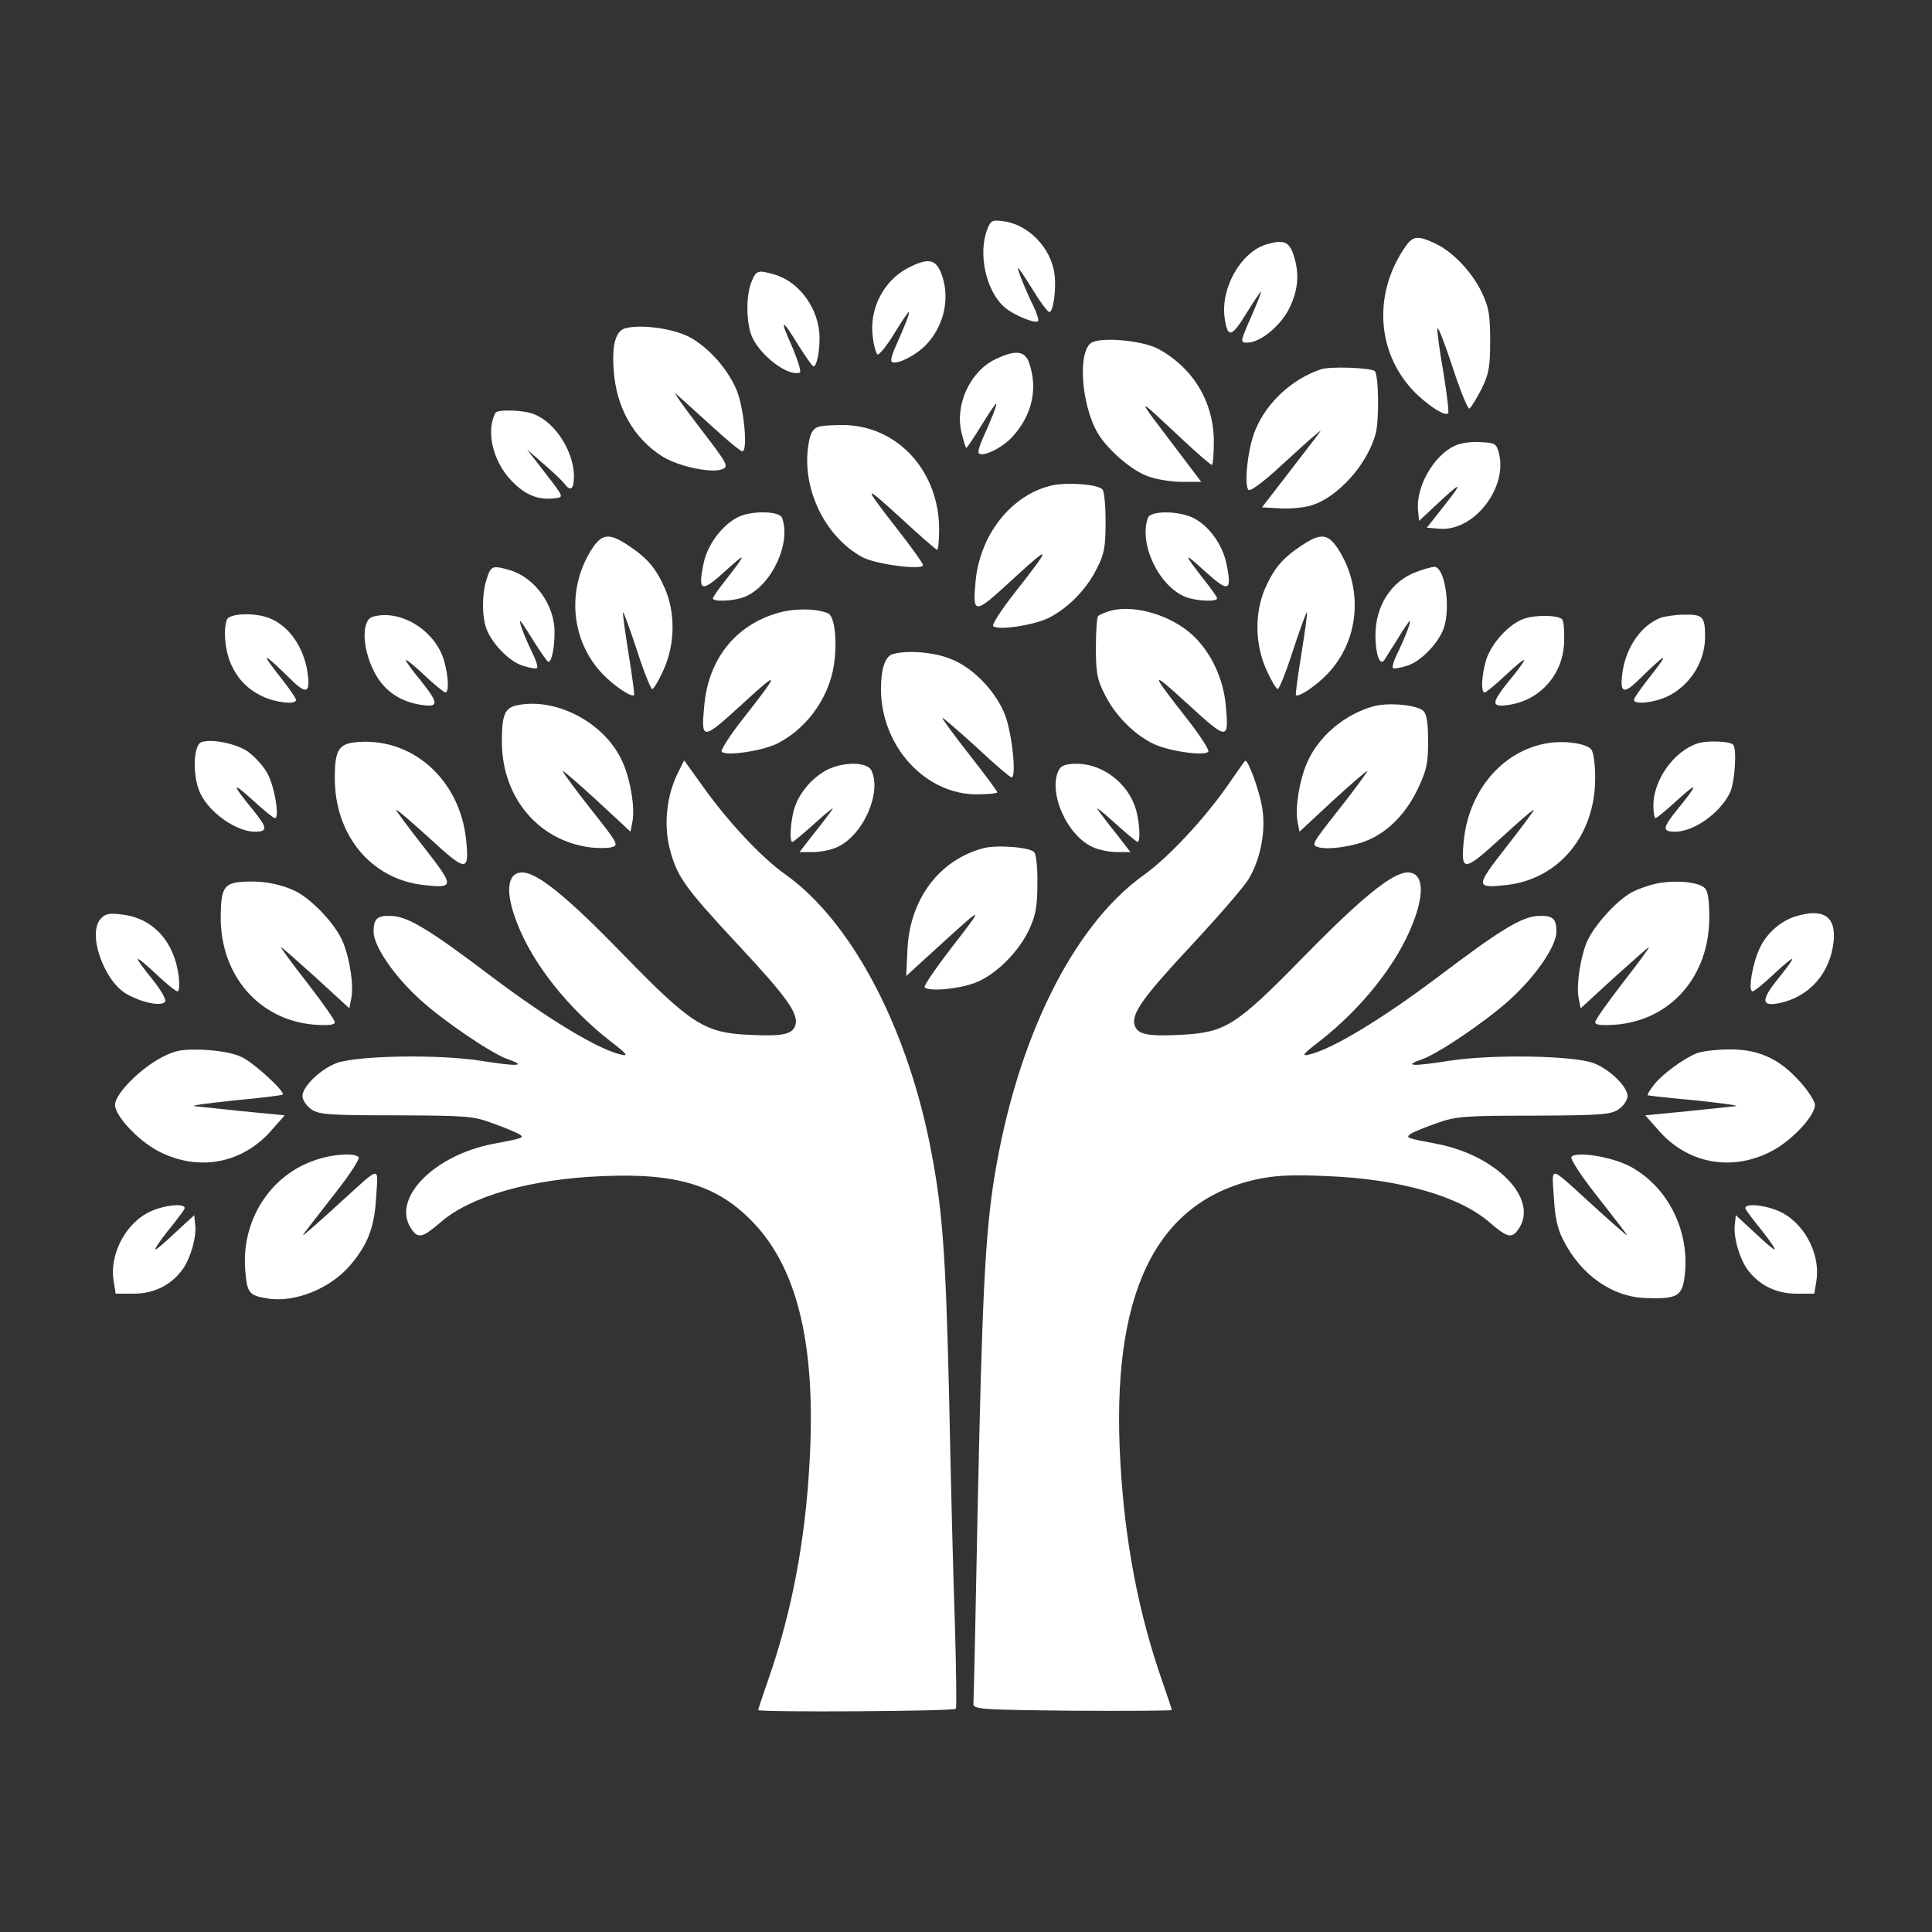 <?xml version="1.0" encoding="UTF-8"?> <svg xmlns="http://www.w3.org/2000/svg" width="867" height="867" viewBox="0 0 867 867" fill="none"><rect x="0" y="0" width="867" height="867" fill="#333333" stroke="none"/> <path d="M443.057 102.838C438.706 114.118 442.622 131.189 451.178 138.2C455.239 141.554 464.666 145.364 465.826 144.145C466.262 143.688 465.391 140.792 463.796 137.438C460.17 130.122 456.255 120.214 456.835 120.214C457.125 120.214 460.17 124.635 463.506 130.122C466.842 135.609 470.177 140.029 470.902 140.029C472.643 140.029 474.093 129.97 473.223 123.111C471.773 111.374 461.621 100.857 450.598 99.333C445.232 98.57 444.652 98.875 443.057 102.838Z" fill="white"></path> <path d="M630.725 110.613C615.642 132.257 617.817 159.845 636.091 177.221C642.327 183.013 648.563 186.824 649.869 185.452C650.304 184.995 649.289 176.612 647.693 166.857C645.953 156.949 644.793 148.261 645.083 147.346C645.373 146.432 648.418 154.358 651.899 164.875C655.38 175.545 658.715 183.776 659.441 183.318C660.166 182.861 662.631 178.898 664.807 174.63C668.142 167.771 668.723 164.875 668.723 152.986C668.723 141.554 668.142 138.049 665.242 131.799C660.891 122.349 652.189 113.204 644.358 109.393C636.236 105.583 634.206 105.735 630.725 110.613Z" fill="white"></path> <path d="M568.217 109.697C556.905 113.203 547.913 128.903 549.508 142.163C550.814 151.918 552.554 151.614 559.225 140.792C562.561 135.304 565.607 130.884 565.897 130.884C566.187 130.884 564.156 136.067 561.401 142.316C556.47 153.595 556.47 153.748 559.805 153.748C565.607 153.748 575.034 145.974 578.804 137.896C582.72 129.665 583.155 122.348 580.4 114.118C578.369 108.326 575.904 107.411 568.217 109.697Z" fill="white"></path> <path d="M407.235 120.367C396.357 126.159 389.831 138.963 391.716 151.614C392.151 155.272 393.167 158.625 393.747 159.083C394.472 159.388 397.808 155.425 401.143 149.937C404.479 144.45 407.525 140.03 407.815 140.03C408.54 140.03 405.784 146.889 401.868 155.577C400.418 158.778 399.548 161.826 400.128 162.284C401.868 164.113 411.15 159.54 415.791 154.51C423.913 145.822 426.523 133.171 422.318 122.501C419.707 116.099 416.371 115.642 407.235 120.367Z" fill="white"></path> <path d="M337.185 126.617C334.575 133.171 334.865 145.822 337.765 151.766C341.971 160.302 354.009 169.143 358.94 167.161C359.665 167.009 358.07 161.674 355.459 155.577C349.658 142.621 350.673 142.469 358.505 155.272C361.695 160.302 364.596 164.417 365.031 164.417C366.481 164.417 367.787 158.321 367.787 151.462C367.642 138.81 358.94 126.617 347.772 123.263C339.941 120.977 339.361 121.282 337.185 126.617Z" fill="white"></path> <path d="M281.059 147.193C276.418 148.108 274.533 154.205 275.403 165.941C276.418 182.708 284.395 196.883 297.447 204.962C304.699 209.382 319.202 212.43 323.988 210.601C327.178 209.382 326.743 208.467 313.981 191.853C306.584 182.251 301.798 175.392 303.394 176.764C304.844 177.983 311.805 184.385 318.912 190.786C325.873 197.188 332.254 202.523 333.125 202.523C335.735 202.523 333.85 182.86 330.514 174.934C326.453 165.332 317.896 155.882 309.485 151.309C302.378 147.498 288.31 145.517 281.059 147.193Z" fill="white"></path> <path d="M490.191 153.596C483.52 156.644 484.97 181.337 492.657 194.445C497.153 201.914 507.885 211.212 515.282 213.803C519.052 215.175 525.869 216.242 530.51 216.242H539.066L532.395 207.401C508.03 175.24 508.175 176.307 531.09 197.646C537.616 203.743 543.272 208.621 543.852 208.621C544.287 208.621 544.722 203.895 544.722 198.256C544.722 180.422 535.441 165.028 519.632 156.492C512.961 152.986 495.558 151.157 490.191 153.596Z" fill="white"></path> <path d="M446.683 161.216C435.225 166.704 428.264 181.946 431.599 194.597C432.47 198.103 433.34 200.999 433.63 200.999C433.92 200.999 436.966 196.579 440.301 191.091C443.637 185.604 446.683 181.184 446.973 181.184C447.698 181.184 444.942 188.043 441.026 196.731C439.576 199.932 438.706 202.98 439.286 203.438C441.026 205.267 450.018 200.846 454.369 195.969C463.071 186.366 465.826 174.782 461.911 163.046C460.025 157.406 455.819 156.796 446.683 161.216Z" fill="white"></path> <path d="M592.582 165.789C579.674 170.21 568.507 180.574 563.431 192.768C559.95 200.694 558.065 218.375 560.386 219.899C561.256 220.509 567.782 215.632 574.743 209.077C581.705 202.676 588.811 196.274 590.407 195.054C593.162 192.768 593.162 192.768 590.987 195.664C589.681 197.341 583.59 205.267 577.499 213.193L566.332 227.673L574.308 228.13C578.659 228.435 584.896 227.825 588.086 226.911C600.124 223.557 613.756 208.315 617.382 194.445C618.977 188.043 618.687 168.533 616.947 166.551C615.352 165.027 596.643 164.265 592.582 165.789Z" fill="white"></path> <path d="M222.322 185.3C217.971 193.531 221.162 206.944 229.429 215.632C235.665 222.186 241.611 224.625 249.298 223.558C253.068 223.101 252.923 222.948 244.802 212.431L236.535 201.761L243.931 208.163C247.992 211.669 252.198 215.632 253.213 217.004C256.114 220.814 257.564 219.595 257.564 213.498C257.419 202.524 249.153 189.568 239.726 185.909C235.085 183.928 223.192 183.623 222.322 185.3Z" fill="white"></path> <path d="M366.771 191.701C364.451 192.768 363.436 195.054 362.71 200.084C359.81 219.594 370.397 241.086 387.075 250.079C393.167 253.28 414.196 256.023 414.196 253.584C414.196 252.822 409.12 245.658 402.884 237.733C386.93 217.155 387.075 216.851 404.334 232.55C412.746 240.324 419.997 246.725 420.577 246.725C421.012 246.725 421.447 242.61 421.447 237.58C421.447 212.125 403.754 192.006 380.259 190.786C374.603 190.634 368.512 190.939 366.771 191.701Z" fill="white"></path> <path d="M652.769 200.084C643.197 204.505 635.221 218.832 636.381 229.197L636.816 233.77L643.342 227.673C655.96 215.784 656.975 215.632 648.708 226.149L640.297 236.818L646.098 237.276C661.471 238.495 676.699 218.832 672.638 203.285C671.478 199.017 670.898 198.713 664.227 198.408C660.311 198.103 655.09 198.865 652.769 200.084Z" fill="white"></path> <path d="M472.353 217.766C454.369 221.728 440.011 239.257 437.836 260.444C436.385 276.143 436.966 276.143 455.094 259.377C472.063 243.83 472.063 244.744 454.949 266.541C449.438 273.552 445.232 280.106 445.667 280.869C447.118 283.155 464.521 280.564 471.047 277.058C479.604 272.638 487.726 264.254 492.222 255.109C495.557 248.555 496.138 245.506 496.138 234.227C496.138 226.911 495.557 220.357 494.687 219.595C492.512 217.308 479.459 216.394 472.353 217.766Z" fill="white"></path> <path d="M330.804 232.245C323.698 236.056 317.316 244.744 315.721 252.975C313.11 265.626 314.706 266.083 325.583 256.176C335.3 247.335 335.3 247.945 325.438 260.596C322.392 264.407 319.927 267.912 319.927 268.522C319.927 270.199 329.354 269.741 333.995 267.912C346.032 263.187 355.169 243.982 350.963 232.398C349.803 229.197 336.75 229.045 330.804 232.245Z" fill="white"></path> <path d="M515.136 232.398C510.931 243.982 520.067 263.187 532.105 267.912C536.746 269.741 546.173 270.199 546.173 268.522C546.173 267.912 543.707 264.407 540.662 260.596C530.8 247.945 530.8 247.335 540.517 256.176C551.394 266.083 552.989 265.626 550.379 252.975C548.638 244.439 542.547 235.904 535.441 232.398C528.914 229.197 516.297 229.045 515.136 232.398Z" fill="white"></path> <path d="M264.816 247.64C254.229 265.321 256.404 287.727 270.327 302.36C275.548 307.847 283.379 313.029 284.54 311.962C284.83 311.658 283.67 303.274 282.074 293.367C280.479 283.459 279.319 275.076 279.609 274.771C279.899 274.619 282.654 282.24 285.845 291.843C288.891 301.445 292.081 309.219 292.661 309.219C293.386 309.219 295.707 305.256 297.882 300.378C302.958 288.947 303.103 275.229 298.463 264.254C294.402 255.109 290.776 250.689 282.364 245.049C273.082 238.8 269.892 239.257 264.816 247.64Z" fill="white"></path> <path d="M583.735 245.049C575.324 250.689 571.698 255.109 567.637 264.254C562.996 275.229 563.141 288.947 568.217 300.378C570.393 305.256 572.713 309.219 573.438 309.219C574.018 309.219 577.209 301.445 580.255 291.843C583.445 282.24 586.201 274.619 586.491 274.771C586.781 275.076 585.621 283.459 584.025 293.367C582.43 303.274 581.27 311.658 581.56 311.962C582.72 313.029 590.552 307.847 595.773 302.36C609.696 287.727 611.871 265.321 601.284 247.64C596.208 239.257 593.017 238.8 583.735 245.049Z" fill="white"></path> <path d="M218.406 259.834C216.231 266.389 216.231 276.601 218.261 282.088C220.727 288.795 228.558 296.873 234.505 298.702C237.695 299.769 240.596 300.227 241.031 299.769C241.466 299.16 240.451 295.959 238.71 292.605C235.23 285.289 232.764 278.735 233.489 278.735C233.779 278.735 236.535 282.85 239.581 287.88C242.771 292.91 245.672 297.026 246.107 297.026C247.557 297.026 248.862 290.776 248.862 283.612C248.862 271.419 240.016 259.225 228.848 255.871C220.872 253.585 220.292 253.89 218.406 259.834Z" fill="white"></path> <path d="M635.656 256.634C624.344 260.749 617.237 271.876 617.237 285.137C617.237 293.672 619.268 299.16 621.298 296.111C621.878 295.197 624.489 290.929 627.244 286.661C629.855 282.241 632.32 278.735 632.61 278.735C633.335 278.735 630.87 285.289 627.389 292.605C625.649 295.959 624.634 299.16 625.069 299.769C625.504 300.227 628.404 299.769 631.595 298.702C637.541 296.873 645.373 288.795 647.838 282.088C651.174 272.79 648.418 254.347 643.632 254.347C642.327 254.5 638.701 255.414 635.656 256.634Z" fill="white"></path> <path d="M349.078 275.077C329.934 280.564 317.751 295.958 316.011 316.993C314.561 332.387 315.141 332.387 333.27 315.773C350.238 300.226 350.238 301.141 333.125 322.937C327.613 329.949 323.408 336.503 323.843 337.265C325.293 339.551 342.696 336.96 349.223 333.454C363.291 326.138 373.298 311.048 374.603 295.349C375.618 284.984 374.168 276.296 371.557 275.229C366.191 272.943 356.184 272.943 349.078 275.077Z" fill="white"></path> <path d="M498.603 274.01C495.993 274.772 493.382 275.839 492.802 276.448C492.222 277.058 491.787 283.46 491.787 290.624C491.787 301.903 492.367 304.951 495.702 311.506C500.198 320.651 508.32 329.034 516.877 333.454C523.403 336.96 540.807 339.551 542.257 337.265C542.692 336.503 538.486 329.949 532.975 322.937C515.862 301.141 515.862 300.226 532.83 315.773C550.959 332.387 551.539 332.387 550.088 316.688C549.073 304.647 543.417 292.605 535.15 284.984C525.578 276.143 509.335 271.266 498.603 274.01Z" fill="white"></path> <path d="M101.803 278.125C100.207 282.393 100.933 290.928 103.108 296.72C106.154 304.189 110.649 309.067 117.611 312.42C123.557 315.316 132.839 316.383 132.839 314.097C132.839 313.334 130.373 309.829 127.473 306.018C116.161 291.69 117.031 291.69 131.534 305.866C137.77 311.81 139.365 310.591 137.915 301.141C136.03 290.014 129.503 280.716 120.802 277.363C114.275 274.772 102.818 275.229 101.803 278.125Z" fill="white"></path> <path d="M167.356 276.753C161.7 278.277 162.57 292.757 169.096 303.579C173.447 310.743 180.409 315.163 189.545 316.383C197.087 317.449 196.797 315.468 188.675 305.256C185.05 300.988 182.149 296.872 182.149 296.263C182.149 295.653 185.92 298.701 190.416 302.969C194.912 307.237 199.262 310.743 199.843 310.743C201.583 310.743 201.293 303.579 199.262 296.415C195.347 283.002 179.828 273.247 167.356 276.753Z" fill="white"></path> <path d="M683.951 277.667C677.134 279.953 669.013 288.946 666.837 296.415C664.807 303.579 664.517 310.743 666.257 310.743C666.837 310.743 671.188 307.237 675.684 302.969C680.18 298.701 683.951 295.653 683.951 296.263C683.951 296.872 681.05 300.988 677.424 305.256C669.158 315.468 669.013 317.449 676.699 316.383C691.347 314.401 701.934 302.207 701.934 287.117C702.079 282.697 701.644 278.582 701.064 277.972C699.324 275.99 689.027 275.838 683.951 277.667Z" fill="white"></path> <path d="M744.863 277.363C736.451 280.868 729.925 290.166 728.185 301.141C726.734 310.591 728.33 311.81 734.566 305.866C749.069 291.69 749.939 291.69 738.627 306.018C735.726 309.829 733.261 313.334 733.261 314.097C733.261 316.383 742.542 315.316 748.489 312.42C758.496 307.542 765.167 296.873 765.167 285.746C765.167 276.753 764.152 275.686 755.885 275.838C751.824 275.838 746.893 276.601 744.863 277.363Z" fill="white"></path> <path d="M400.708 293.52C397.228 294.435 395.342 300.074 395.342 309.22C395.342 334.674 415.066 356.471 438.271 356.471C443.347 356.471 447.553 356.013 447.553 355.556C447.553 355.099 442.042 347.63 435.225 338.942C428.409 330.254 422.898 322.785 422.898 322.176C422.898 321.718 429.569 327.51 437.836 334.979C445.957 342.6 453.209 348.85 453.934 348.85C456.4 348.85 453.934 326.901 450.453 319.432C445.812 309.067 436.095 299.312 426.523 295.654C418.982 292.606 407.235 291.691 400.708 293.52Z" fill="white"></path> <path d="M232.619 316.383C226.528 317.45 225.223 320.498 225.223 332.844C225.223 357.232 240.886 376.59 263.655 380.095C267.426 380.705 272.212 380.705 274.243 380.248C277.868 379.333 277.578 378.876 264.961 362.872C257.854 353.879 252.343 346.258 252.488 345.953C252.778 345.8 259.74 351.745 268.006 359.366L282.944 373.236L283.815 368.664C284.975 362.719 283.089 350.525 279.609 342.447C272.212 325.071 250.603 313.029 232.619 316.383Z" fill="white"></path> <path d="M616.802 316.84C603.604 320.345 591.567 330.405 586.491 342.447C583.01 350.525 581.125 362.719 582.285 368.663L583.155 373.236L598.093 359.366C606.36 351.744 613.321 345.8 613.611 345.952C613.756 346.257 608.245 353.878 601.139 362.871C588.521 378.876 588.231 379.333 591.857 380.248C596.353 381.467 607.665 379.79 614.191 376.894C623.328 372.931 631.305 364.548 636.236 354.031C640.297 345.495 640.877 342.447 640.877 332.692C640.877 324.918 640.297 320.65 638.846 319.126C636.236 316.382 623.763 315.163 616.802 316.84Z" fill="white"></path> <path d="M90.49 332.997C86.575 334.217 86.284 349.002 90.055 356.318C94.261 365.006 106.299 373.237 114.42 373.237C120.221 373.237 120.076 371.56 113.55 363.482C103.833 351.593 103.833 350.373 113.405 359.061C118.191 363.482 122.687 367.14 123.412 367.14C125.587 367.14 123.122 352.202 119.786 346.715C118.046 343.514 114.13 339.399 111.23 337.265C106.009 333.759 95.421 331.473 90.49 332.997Z" fill="white"></path> <path d="M158.944 333.15C151.838 334.064 150.242 337.113 150.242 349.154C150.242 374.914 166.631 394.576 190.126 397.167C204.048 398.691 204.048 397.929 190.271 380.248C183.454 371.56 177.798 363.939 177.798 363.482C177.798 362.872 184.469 368.664 192.736 376.133C209.414 391.528 210.72 391.528 209.124 376.438C206.079 349.154 184.179 330.254 158.944 333.15Z" fill="white"></path> <path d="M693.087 333.759C673.944 337.57 659.441 354.794 656.975 376.438C655.38 391.528 656.685 391.528 673.509 376.133C681.63 368.664 688.302 362.872 688.302 363.482C688.302 363.939 682.645 371.56 675.829 380.248C662.051 397.929 662.051 398.691 675.974 397.167C699.469 394.576 715.857 374.914 715.857 349.154C715.857 343.057 715.132 337.722 714.117 336.351C711.796 333.455 701.209 332.083 693.087 333.759Z" fill="white"></path> <path d="M761.831 333.607C751.099 337.113 741.962 350.069 741.962 361.5C741.962 364.549 742.398 367.14 742.978 367.14C743.413 367.14 747.909 363.482 752.695 359.062C762.267 350.373 762.267 351.593 752.55 363.482C746.023 371.56 745.878 373.237 751.679 373.237C760.091 373.237 771.839 365.006 776.334 355.708C778.51 351.44 779.525 336.046 777.785 334.217C776.334 332.54 765.892 332.235 761.831 333.607Z" fill="white"></path> <path d="M304.119 347.02C299.188 357.08 297.882 369.579 300.348 380.096C303.684 393.204 306.584 397.472 330.804 423.536C353.284 447.619 358.505 454.935 356.909 460.118C355.604 464.233 351.108 465.148 336.025 464.385C316.156 463.471 310.065 459.508 280.334 429.023C254.809 402.654 241.176 391.527 234.36 391.527C227.543 391.527 226.528 400.216 232.039 414.238C239 432.377 254.809 452.344 273.953 467.282C281.494 473.074 282.219 474.141 278.593 473.226C268.441 470.94 245.817 457.222 221.307 438.778C192.736 417.134 183.164 411.342 175.768 411.038C169.241 410.733 167.646 412.257 167.646 418.049C167.646 424.603 176.928 438.169 188.965 448.991C199.262 458.289 220.727 472.921 227.978 475.36C236.68 478.408 232.474 478.713 215.361 475.97C196.362 473.074 160.395 473.683 151.113 477.037C144.006 479.628 135.74 487.554 135.74 491.822C135.74 493.651 137.48 496.242 139.655 497.766C143.136 500.205 147.487 500.51 177.798 500.51C209.705 500.662 212.46 500.815 221.307 504.168C226.528 505.997 231.749 508.283 232.909 508.893C235.52 510.57 234.94 510.722 221.307 513.313C194.476 518.496 175.623 538.006 184.469 551.266C187.515 555.992 189.545 555.534 197.522 548.675C211.01 536.786 238.275 529.013 270.617 527.793C304.844 526.269 323.263 532.366 339.361 550.047C358.36 571.081 366.191 605.072 363.291 656.133C361.405 691.648 355.169 724.114 344.582 754.294C342.261 761.153 340.231 766.945 340.231 767.402C340.231 768.469 428.554 768.012 428.989 766.792C429.279 766.183 429.134 749.568 428.554 729.906C427.829 710.243 426.668 664.212 425.943 627.783C424.348 559.955 422.898 541.359 416.952 511.941C405.929 458.593 381.419 413.171 352.703 392.594C341.826 384.973 326.888 368.969 315.576 353.117L307.019 341.228L304.119 347.02Z" fill="white"></path> <path d="M550.669 352.812C540.227 367.749 524.273 384.82 513.396 392.594C481.49 415.305 456.254 466.366 446.247 528.25C442.042 554.314 440.736 582.513 438.706 678.387C437.836 724.418 436.966 763.134 436.821 764.505C436.676 767.097 439.721 767.249 481.345 767.706C505.855 767.859 525.869 767.706 525.869 767.401C525.869 766.944 523.838 761.152 521.518 754.293C511.076 724.418 504.839 692.409 502.809 656.743C498.313 581.141 518.182 539.529 563.576 529.317C571.988 527.488 579.239 527.031 595.483 527.793C627.824 529.012 655.09 536.786 668.578 548.675C676.554 555.534 678.585 555.991 681.63 551.266C690.477 538.005 671.623 518.495 644.793 513.313C631.015 510.722 630.58 510.569 633.19 508.74C634.351 507.978 639.572 505.844 644.793 504.015C653.349 500.966 657.12 500.662 688.302 500.662C718.468 500.509 722.964 500.204 726.444 497.766C728.62 496.241 730.36 493.65 730.36 491.821C730.36 487.553 722.093 479.627 714.987 477.036C705.705 473.683 669.738 473.073 650.739 475.969C633.625 478.713 629.42 478.408 638.121 475.359C645.373 472.921 666.837 458.288 677.134 448.99C689.172 438.168 698.454 424.603 698.454 418.048C698.454 412.256 696.858 410.732 690.332 411.037C682.935 411.342 673.363 417.134 644.793 438.778C620.283 457.221 597.658 470.939 587.506 473.226C583.88 474.14 584.605 473.073 592.147 467.281C611.291 452.344 627.099 432.376 634.061 414.238C639.572 400.215 638.556 391.527 631.74 391.527C624.924 391.527 611.146 402.654 584.605 429.785C554.584 460.422 549.943 463.318 529.929 464.385C514.991 465.147 510.495 464.233 509.19 460.117C507.595 454.935 512.816 447.618 535.296 423.536C547.333 410.58 558.645 397.471 560.386 394.423C565.897 384.973 568.217 372.322 566.332 361.957C565.027 354.488 560.096 340.923 558.79 341.38C558.645 341.38 555.02 346.562 550.669 352.812Z" fill="white"></path> <path d="M370.542 345.801C363.726 349.611 358.07 356.623 356.184 363.787C354.589 370.036 354.299 377.81 355.604 377.81C356.039 377.81 360.825 373.847 366.046 369.122C371.412 364.244 374.748 361.653 373.443 363.329C372.282 365.006 368.512 370.036 365.031 374.304L358.795 382.382H364.741C368.077 382.382 372.863 381.468 375.473 380.248C387.22 375.218 395.922 355.556 390.991 345.648C388.961 341.685 377.649 341.838 370.542 345.801Z" fill="white"></path> <path d="M475.108 345.648C470.177 355.556 478.879 375.218 490.626 380.248C493.237 381.468 498.023 382.382 501.359 382.382H507.305L501.069 374.304C497.588 370.036 493.817 365.006 492.657 363.329C491.352 361.653 494.687 364.244 500.053 369.122C505.274 373.847 510.06 377.81 510.495 377.81C511.801 377.81 511.511 370.036 509.915 363.787C506.725 351.898 495.122 342.752 483.23 342.752C478.154 342.752 476.268 343.515 475.108 345.648Z" fill="white"></path> <path d="M441.026 380.705C421.447 386.04 408.395 403.416 407.235 425.823L406.654 438.016L409.99 434.968C411.875 433.139 418.402 427.347 424.348 421.86C441.461 406.312 441.606 406.465 427.394 424.756C419.997 434.358 414.341 442.589 414.921 443.046C416.661 445.028 429.424 443.961 437.111 441.217C446.392 437.864 457.125 427.499 462.056 416.677C464.811 410.58 465.536 406.465 465.536 396.557C465.681 389.089 464.956 383.297 464.086 382.382C461.911 380.096 446.828 379.029 441.026 380.705Z" fill="white"></path> <path d="M107.894 395.795C100.497 396.405 99.047 398.996 99.047 411.8C99.047 437.864 116.306 457.679 140.816 459.813C147.632 460.27 150.242 459.965 150.242 458.746C150.242 457.679 144.586 449.753 137.77 440.912C130.954 432.224 125.732 425.06 126.168 425.06C126.458 425.06 133.564 431.31 141.831 438.778L156.769 452.497L157.639 448.076C158.799 442.437 157.059 430.548 154.013 423.079C150.823 414.848 139.51 402.959 131.679 399.453C124.282 396.253 116.451 395.033 107.894 395.795Z" fill="white"></path> <path d="M744.718 396.253C741.092 396.862 735.581 398.691 732.39 400.368C725.284 404.179 714.987 415.763 711.941 423.079C709.041 430.548 707.3 442.437 708.461 448.076L709.331 452.497L724.269 438.778C732.536 431.31 739.642 425.06 739.932 425.06C740.367 425.06 735.146 432.224 728.33 440.912C721.513 449.753 715.857 457.679 715.857 458.746C715.857 459.965 718.468 460.27 725.284 459.813C749.939 457.679 767.053 438.016 767.053 411.647C767.053 404.026 766.472 399.911 765.022 398.539C762.412 395.948 753.13 394.881 744.718 396.253Z" fill="white"></path> <path d="M45.241 412.257C39.005 418.811 46.691 440.607 57.134 446.247C64.385 450.21 72.797 451.734 74.102 449.448C74.682 448.533 72.217 444.265 68.446 439.54C64.82 435.12 61.775 431.005 61.775 430.395C61.775 429.785 65.545 432.834 70.041 437.102C74.537 441.369 78.888 444.875 79.613 444.875C80.483 444.875 80.628 441.979 80.193 438.016C78.163 422.469 68.736 412.104 54.958 410.428C49.302 409.665 47.272 409.97 45.241 412.257Z" fill="white"></path> <path d="M805.485 411.342C799.104 413.324 792.868 418.811 789.822 425.213C786.486 431.919 784.311 444.875 786.486 444.875C787.212 444.875 791.562 441.37 796.058 437.102C800.554 432.834 804.325 429.785 804.325 430.395C804.325 431.005 801.279 435.12 797.654 439.541C790.257 448.838 790.402 451.734 798.234 450.21C812.012 447.467 821.438 436.645 822.889 422.164C823.904 411.037 817.958 407.379 805.485 411.342Z" fill="white"></path> <path d="M72.652 474.445C62.79 479.628 51.623 490.907 51.623 495.784C51.623 500.814 62.065 511.941 71.201 516.666C89.185 525.964 109.054 522.153 122.107 506.911L127.763 500.509L108.909 498.68C98.467 497.613 88.75 496.546 87.155 496.394C85.559 496.089 93.681 495.022 105.283 493.803C116.886 492.736 126.603 491.517 126.893 491.212C128.053 489.992 114.565 477.494 108.909 474.598C104.993 472.616 99.192 471.549 91.506 471.092C81.499 470.787 78.888 471.244 72.652 474.445Z" fill="white"></path> <path d="M761.541 472.616C755.595 474.902 745.733 482.219 742.107 486.944C740.367 489.23 739.207 491.212 739.352 491.517C739.642 491.669 749.214 492.736 760.816 493.803C772.419 495.022 780.54 496.089 778.945 496.394C777.35 496.546 767.633 497.613 757.19 498.68L738.337 500.509L743.993 506.911C757.045 522.153 776.914 525.964 794.898 516.666C804.035 511.941 814.477 500.814 814.477 495.784C814.477 494.717 812.737 491.669 810.561 488.773C800.409 475.969 790.402 470.787 776.044 470.939C770.533 470.939 764.007 471.702 761.541 472.616Z" fill="white"></path> <path d="M140.525 520.934C120.656 528.098 108.184 548.218 110.069 570.319C110.94 580.227 111.665 581.294 119.786 582.665C132.259 584.799 148.357 578.245 157.349 567.576C165.18 558.278 168.081 550.504 168.806 537.091C169.676 523.068 171.272 522.763 153.143 539.225C147.197 544.712 140.671 550.504 138.64 552.181C134.289 555.991 133.709 556.906 150.678 535.109C156.914 527.184 161.41 520.172 160.975 519.41C159.669 517.124 148.647 517.886 140.525 520.934Z" fill="white"></path> <path d="M705.125 519.258C704.69 520.02 709.186 527.184 715.422 535.11C732.39 556.906 731.81 555.992 727.459 552.181C725.429 550.504 718.903 544.712 712.956 539.225C694.828 522.763 696.423 523.068 697.293 537.091C697.728 545.627 698.889 551.266 701.209 555.839C709.041 571.843 723.254 582.056 738.627 582.513C752.259 582.97 754.725 581.751 755.885 573.52C758.786 552.943 748.634 532.366 731.085 523.221C722.673 518.953 706.72 516.514 705.125 519.258Z" fill="white"></path> <path d="M65.98 544.408C55.538 550.2 49.012 563.765 51.042 575.197L51.913 580.532H60.179C69.026 580.532 76.713 576.721 81.789 569.862C85.414 564.985 88.315 555.077 87.59 549.59L87.155 545.322L78.888 552.943C74.392 557.211 70.331 560.717 69.751 560.717C69.171 560.717 71.637 557.059 75.117 552.638C78.598 548.371 82.079 543.798 82.659 542.731C84.544 539.53 72.942 540.597 65.98 544.408Z" fill="white"></path> <path d="M783.441 542.731C784.021 543.798 787.502 548.371 790.982 552.638C794.463 557.059 796.928 560.717 796.348 560.717C795.768 560.717 791.707 557.211 787.212 552.943L778.945 545.322L778.51 549.59C777.785 555.077 780.685 564.985 784.311 569.862C789.387 576.721 797.074 580.532 805.92 580.532H814.187L815.057 575.197C817.088 563.765 810.561 550.2 800.119 544.408C793.158 540.597 781.555 539.53 783.441 542.731Z" fill="white"></path> </svg> 